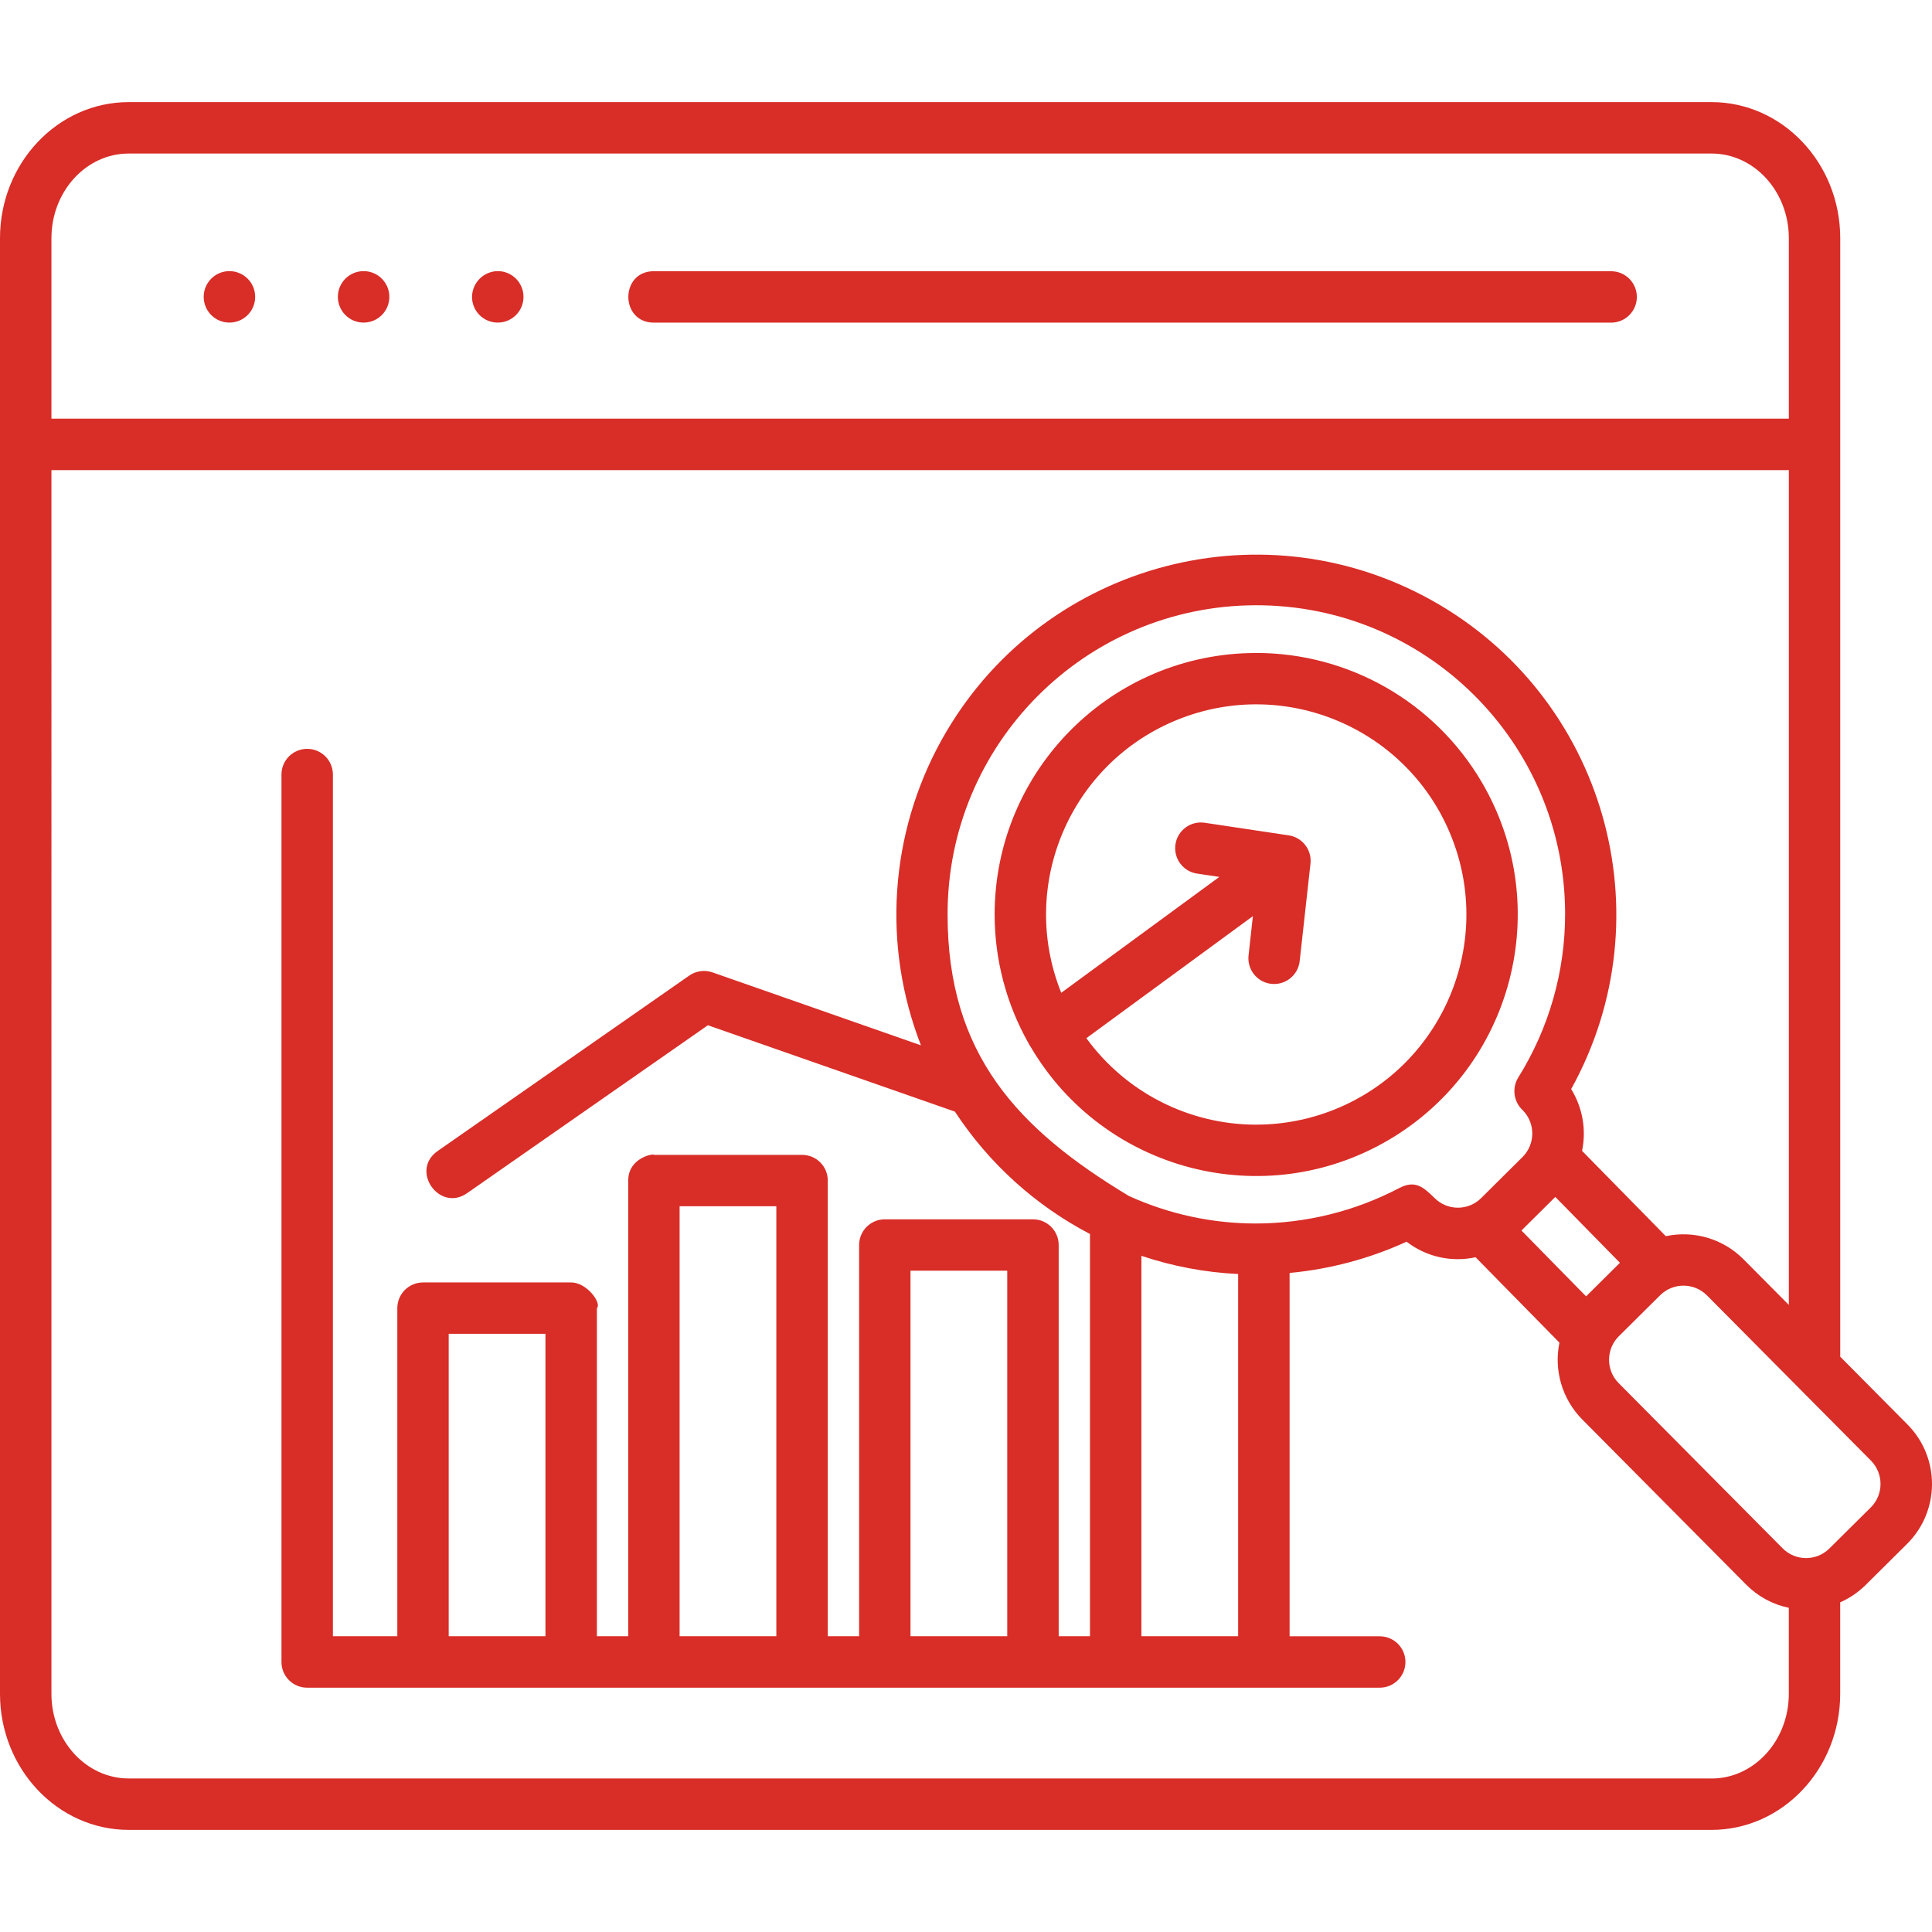 <?xml version="1.0" encoding="UTF-8"?>
<svg xmlns="http://www.w3.org/2000/svg" id="Layer_1" data-name="Layer 1" viewBox="0 0 512 512">
  <defs>
    <style> .cls-1 { fill: #d92d27; fill-rule: evenodd; } </style>
  </defs>
  <path class="cls-1" d="M332.9,173.05c-38.28,0-69.31,31.03-69.31,69.3,0,11.95,3.09,23.69,8.96,34.09.17.35.36.68.59.99,19.38,33.01,61.84,44.06,94.85,24.68,33.01-19.38,44.06-61.84,24.68-94.85-12.44-21.2-35.19-34.22-59.77-34.22h0ZM332.93,298.05c-17.81,0-34.55-8.52-45.03-22.92l44.13-32.34-1.15,10.42c-.41,3.74,2.29,7.11,6.03,7.52,3.74.41,7.11-2.29,7.52-6.03l2.86-25.83c.4-3.64-2.14-6.94-5.76-7.49l-22.19-3.33c-3.71-.6-7.22,1.92-7.82,5.63-.6,3.71,1.92,7.22,5.63,7.82.05,0,.11.02.16.02l5.83.87-41.9,30.71c-11.46-28.54,2.39-60.96,30.93-72.42,28.54-11.46,60.96,2.39,72.42,30.93,11.46,28.54-2.39,60.96-30.93,72.42-6.59,2.64-13.62,4.01-20.72,4.01h0ZM487.68,359.54l17.85,17.99c8.67,8.77,8.62,22.9-.12,31.6l-11.04,10.95c-1.94,1.91-4.21,3.46-6.7,4.55v24.25c0,19.88-15.3,36.06-34.1,36.06H34.1C15.3,484.94,0,468.76,0,448.88V63.12C0,43.24,15.3,27.06,34.1,27.06h419.48c18.8,0,34.1,16.18,34.1,36.06v296.42h0ZM34.1,40.69c-11.29,0-20.47,10.06-20.47,22.43v47.83h460.43v-47.83c0-12.37-9.18-22.43-20.47-22.43H34.1ZM453.58,471.31H34.1c-11.29,0-20.47-10.06-20.47-22.43V124.59h460.43v221.23l-12.05-12.14c-5.38-5.38-13.11-7.67-20.55-6.08l-22.2-22.61c1.17-5.62.14-11.48-2.89-16.37,25.54-46.08,8.88-104.14-37.2-129.67s-104.14-8.88-129.67,37.2c-13.75,24.81-15.74,54.45-5.44,80.87l-55.24-19.33c-2.07-.72-4.35-.41-6.15.84l-66.69,46.5c-7.41,5.17.48,16.28,7.79,11.18l63.83-44.51,65.46,22.89c8.97,13.68,21.29,24.85,35.79,32.43v106.6h-8.29v-103.68c0-3.76-3.05-6.81-6.81-6.81h-39.27c-3.76,0-6.81,3.05-6.81,6.81v103.68h-8.3v-120.76c0-3.76-3.05-6.81-6.81-6.81h-39.27c0-.44-6.81.73-6.81,6.81v120.76h-8.3v-86.95c1.34-1.34-2.68-6.81-6.81-6.81h-39.27c-3.76,0-6.81,3.05-6.81,6.81v86.95h-17.07v-228.24c.06-3.76-2.93-6.87-6.7-6.93s-6.87,2.93-6.93,6.7c0,.05,0,.1,0,.15v235.15c0,3.76,3.04,6.8,6.8,6.8h284.25c3.76,0,6.81-3.05,6.81-6.81s-3.05-6.81-6.81-6.81h-23.89v-96.29c10.73-1,21.21-3.8,31.01-8.28,5.18,4.01,11.88,5.52,18.28,4.12l22.22,22.63c-1.51,7.34.74,14.95,5.99,20.3l43.53,43.86c3.08,3.1,7,5.23,11.27,6.11v22.81c0,12.37-9.18,22.43-20.47,22.43h0ZM420.33,343.55l8.97-8.9-17.13-17.45-8.97,8.9,17.13,17.45h0ZM370.76,314.87c-11.71,6.14-24.74,9.35-37.96,9.37-11.61,0-23.08-2.49-33.64-7.3-29.49-17.73-48.04-37.62-48.04-74.52-.11-45.19,36.44-81.91,81.63-82.02,45.19-.11,81.91,36.44,82.02,81.63.04,15.39-4.27,30.49-12.43,43.54-1.72,2.82-1.2,6.46,1.23,8.68,3.35,3.43,3.33,8.92-.04,12.33l-11.03,10.95c-3.42,3.38-8.93,3.36-12.33-.04-2.97-2.92-5.14-4.86-9.4-2.62h0ZM302.48,433.61h25.64v-95.98c-8.73-.42-17.36-2.04-25.64-4.83v100.81ZM241.29,433.61h25.64v-96.86h-25.64v96.86ZM180.1,433.61h25.64v-113.94h-25.64v113.94ZM118.91,433.61h25.64v-80.14h-25.64v80.14ZM495.82,399.45c3.37-3.41,3.39-8.89.04-12.33l-43.53-43.86c-3.41-3.38-8.9-3.4-12.33-.05l-11.04,10.95c-3.37,3.41-3.4,8.9-.05,12.33l43.53,43.86c3.4,3.39,8.9,3.41,12.33.05l11.04-10.95ZM173.27,71.87c-9,0-9,13.63,0,13.63h253.7c3.76,0,6.81-3.05,6.81-6.81s-3.05-6.81-6.81-6.81h-253.7ZM131.91,71.85c-3.75.04-6.78,3.08-6.82,6.83,0,3.77,3.06,6.82,6.83,6.81,3.77,0,6.82-3.06,6.81-6.83,0-3.76-3.06-6.81-6.82-6.81ZM89.54,78.67c0,3.77,3.05,6.82,6.82,6.82s6.82-3.05,6.82-6.82-3.05-6.82-6.82-6.82h0c-3.76,0-6.82,3.05-6.82,6.81h0ZM53.98,78.67c0,3.77,3.05,6.82,6.82,6.82,3.77,0,6.82-3.05,6.82-6.82s-3.05-6.82-6.82-6.82h0c-3.76,0-6.81,3.05-6.82,6.81,0,0,0,0,0,.01Z"></path>
</svg>

